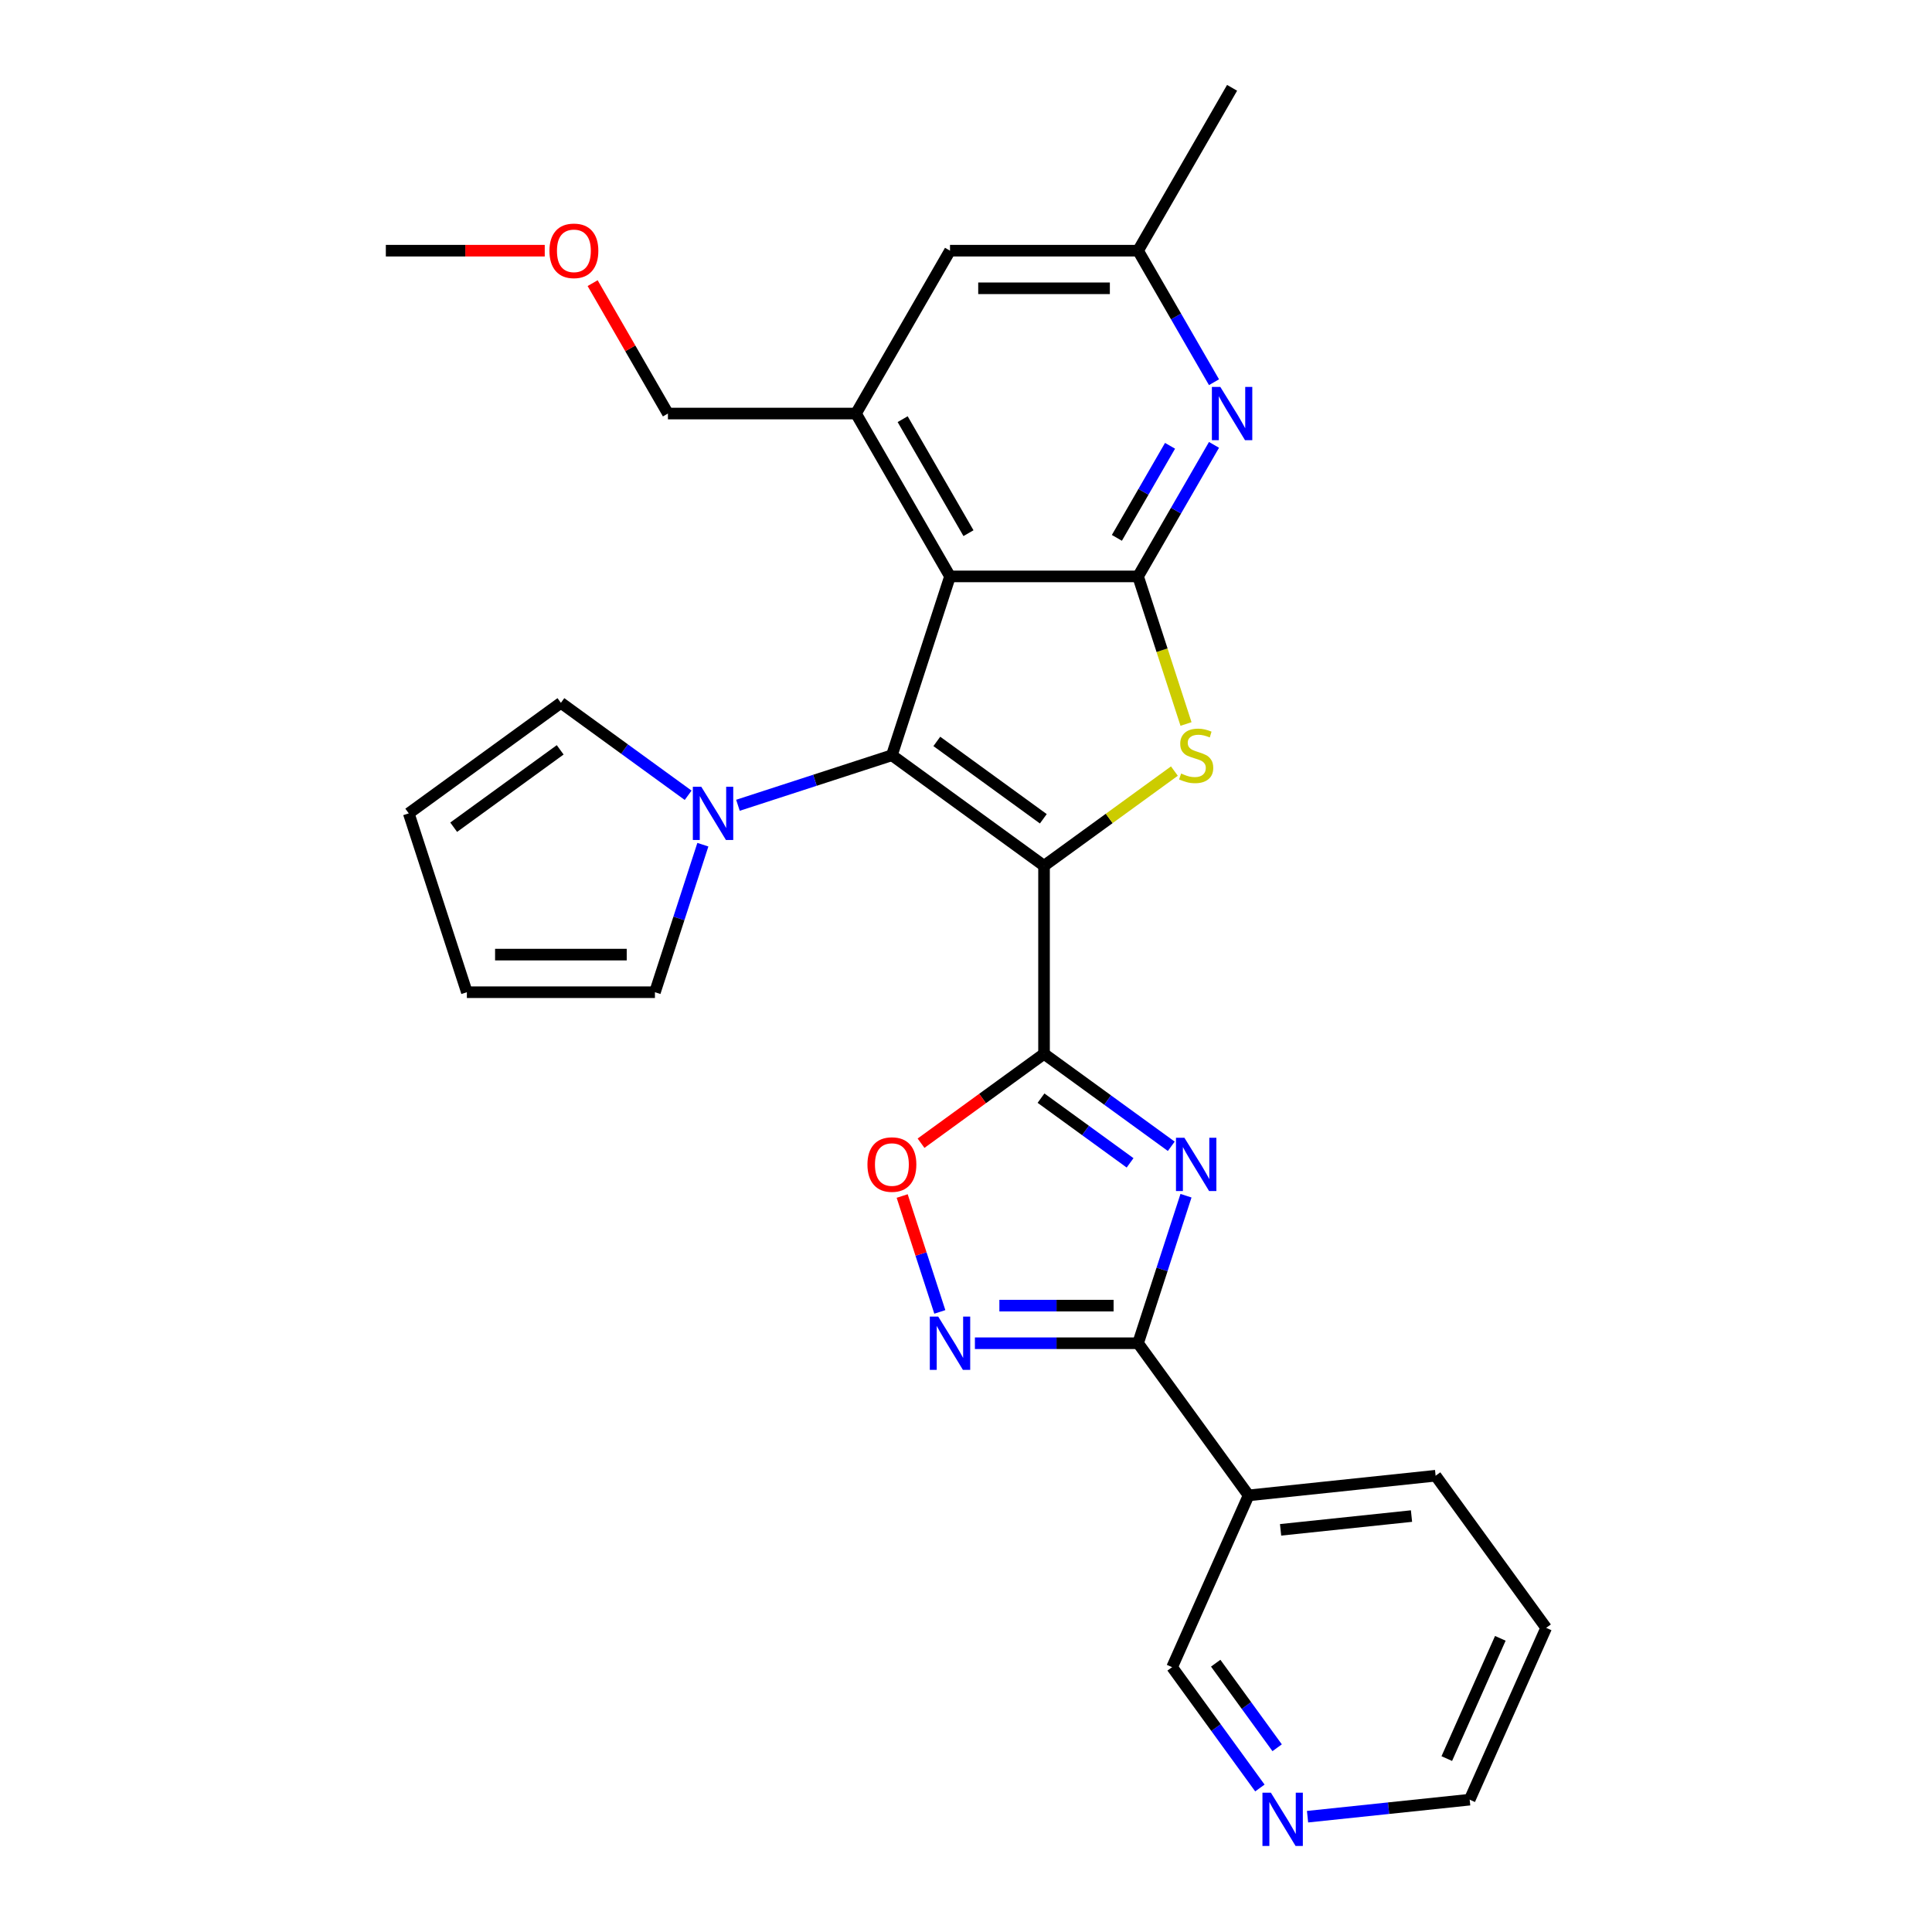 <?xml version='1.0' encoding='iso-8859-1'?>
<svg version='1.1' baseProfile='full'
              xmlns='http://www.w3.org/2000/svg'
                      xmlns:rdkit='http://www.rdkit.org/xml'
                      xmlns:xlink='http://www.w3.org/1999/xlink'
                  xml:space='preserve'
width='1000px' height='1000px' viewBox='0 0 1000 1000'>
<!-- END OF HEADER -->
<rect style='opacity:1.0;fill:#FFFFFF;stroke:none' width='1000' height='1000' x='0' y='0'> </rect>
<path class='bond-0' d='M 540.391,448.132 L 461.643,390.919' style='fill:none;fill-rule:evenodd;stroke:#000000;stroke-width:6px;stroke-linecap:butt;stroke-linejoin:miter;stroke-opacity:1' />
<path class='bond-0' d='M 540.021,423.801 L 484.898,383.751' style='fill:none;fill-rule:evenodd;stroke:#000000;stroke-width:6px;stroke-linecap:butt;stroke-linejoin:miter;stroke-opacity:1' />
<path class='bond-1' d='M 540.391,448.132 L 540.391,545.47' style='fill:none;fill-rule:evenodd;stroke:#000000;stroke-width:6px;stroke-linecap:butt;stroke-linejoin:miter;stroke-opacity:1' />
<path class='bond-3' d='M 540.391,448.132 L 574.129,423.62' style='fill:none;fill-rule:evenodd;stroke:#000000;stroke-width:6px;stroke-linecap:butt;stroke-linejoin:miter;stroke-opacity:1' />
<path class='bond-3' d='M 574.129,423.62 L 607.867,399.108' style='fill:none;fill-rule:evenodd;stroke:#CCCC00;stroke-width:6px;stroke-linecap:butt;stroke-linejoin:miter;stroke-opacity:1' />
<path class='bond-4' d='M 461.643,390.919 L 491.722,298.345' style='fill:none;fill-rule:evenodd;stroke:#000000;stroke-width:6px;stroke-linecap:butt;stroke-linejoin:miter;stroke-opacity:1' />
<path class='bond-8' d='M 461.643,390.919 L 421.8,403.865' style='fill:none;fill-rule:evenodd;stroke:#000000;stroke-width:6px;stroke-linecap:butt;stroke-linejoin:miter;stroke-opacity:1' />
<path class='bond-8' d='M 421.8,403.865 L 381.957,416.81' style='fill:none;fill-rule:evenodd;stroke:#0000FF;stroke-width:6px;stroke-linecap:butt;stroke-linejoin:miter;stroke-opacity:1' />
<path class='bond-2' d='M 540.391,545.47 L 573.321,569.395' style='fill:none;fill-rule:evenodd;stroke:#000000;stroke-width:6px;stroke-linecap:butt;stroke-linejoin:miter;stroke-opacity:1' />
<path class='bond-2' d='M 573.321,569.395 L 606.251,593.32' style='fill:none;fill-rule:evenodd;stroke:#0000FF;stroke-width:6px;stroke-linecap:butt;stroke-linejoin:miter;stroke-opacity:1' />
<path class='bond-2' d='M 538.827,568.397 L 561.878,585.145' style='fill:none;fill-rule:evenodd;stroke:#000000;stroke-width:6px;stroke-linecap:butt;stroke-linejoin:miter;stroke-opacity:1' />
<path class='bond-2' d='M 561.878,585.145 L 584.929,601.892' style='fill:none;fill-rule:evenodd;stroke:#0000FF;stroke-width:6px;stroke-linecap:butt;stroke-linejoin:miter;stroke-opacity:1' />
<path class='bond-9' d='M 540.391,545.47 L 508.56,568.596' style='fill:none;fill-rule:evenodd;stroke:#000000;stroke-width:6px;stroke-linecap:butt;stroke-linejoin:miter;stroke-opacity:1' />
<path class='bond-9' d='M 508.56,568.596 L 476.73,591.722' style='fill:none;fill-rule:evenodd;stroke:#FF0000;stroke-width:6px;stroke-linecap:butt;stroke-linejoin:miter;stroke-opacity:1' />
<path class='bond-6' d='M 613.869,618.9 L 601.464,657.079' style='fill:none;fill-rule:evenodd;stroke:#0000FF;stroke-width:6px;stroke-linecap:butt;stroke-linejoin:miter;stroke-opacity:1' />
<path class='bond-6' d='M 601.464,657.079 L 589.059,695.257' style='fill:none;fill-rule:evenodd;stroke:#000000;stroke-width:6px;stroke-linecap:butt;stroke-linejoin:miter;stroke-opacity:1' />
<path class='bond-5' d='M 613.882,374.741 L 601.471,336.543' style='fill:none;fill-rule:evenodd;stroke:#CCCC00;stroke-width:6px;stroke-linecap:butt;stroke-linejoin:miter;stroke-opacity:1' />
<path class='bond-5' d='M 601.471,336.543 L 589.059,298.345' style='fill:none;fill-rule:evenodd;stroke:#000000;stroke-width:6px;stroke-linecap:butt;stroke-linejoin:miter;stroke-opacity:1' />
<path class='bond-11' d='M 491.722,298.345 L 443.053,214.048' style='fill:none;fill-rule:evenodd;stroke:#000000;stroke-width:6px;stroke-linecap:butt;stroke-linejoin:miter;stroke-opacity:1' />
<path class='bond-11' d='M 501.281,275.967 L 467.213,216.959' style='fill:none;fill-rule:evenodd;stroke:#000000;stroke-width:6px;stroke-linecap:butt;stroke-linejoin:miter;stroke-opacity:1' />
<path class='bond-28' d='M 491.722,298.345 L 589.059,298.345' style='fill:none;fill-rule:evenodd;stroke:#000000;stroke-width:6px;stroke-linecap:butt;stroke-linejoin:miter;stroke-opacity:1' />
<path class='bond-10' d='M 589.059,298.345 L 608.713,264.305' style='fill:none;fill-rule:evenodd;stroke:#000000;stroke-width:6px;stroke-linecap:butt;stroke-linejoin:miter;stroke-opacity:1' />
<path class='bond-10' d='M 608.713,264.305 L 628.366,230.265' style='fill:none;fill-rule:evenodd;stroke:#0000FF;stroke-width:6px;stroke-linecap:butt;stroke-linejoin:miter;stroke-opacity:1' />
<path class='bond-10' d='M 578.096,278.399 L 591.853,254.571' style='fill:none;fill-rule:evenodd;stroke:#000000;stroke-width:6px;stroke-linecap:butt;stroke-linejoin:miter;stroke-opacity:1' />
<path class='bond-10' d='M 591.853,254.571 L 605.61,230.743' style='fill:none;fill-rule:evenodd;stroke:#0000FF;stroke-width:6px;stroke-linecap:butt;stroke-linejoin:miter;stroke-opacity:1' />
<path class='bond-12' d='M 589.059,695.257 L 646.273,774.005' style='fill:none;fill-rule:evenodd;stroke:#000000;stroke-width:6px;stroke-linecap:butt;stroke-linejoin:miter;stroke-opacity:1' />
<path class='bond-29' d='M 589.059,695.257 L 546.834,695.257' style='fill:none;fill-rule:evenodd;stroke:#000000;stroke-width:6px;stroke-linecap:butt;stroke-linejoin:miter;stroke-opacity:1' />
<path class='bond-29' d='M 546.834,695.257 L 504.609,695.257' style='fill:none;fill-rule:evenodd;stroke:#0000FF;stroke-width:6px;stroke-linecap:butt;stroke-linejoin:miter;stroke-opacity:1' />
<path class='bond-29' d='M 576.392,675.79 L 546.834,675.79' style='fill:none;fill-rule:evenodd;stroke:#000000;stroke-width:6px;stroke-linecap:butt;stroke-linejoin:miter;stroke-opacity:1' />
<path class='bond-29' d='M 546.834,675.79 L 517.277,675.79' style='fill:none;fill-rule:evenodd;stroke:#0000FF;stroke-width:6px;stroke-linecap:butt;stroke-linejoin:miter;stroke-opacity:1' />
<path class='bond-7' d='M 486.453,679.041 L 476.708,649.049' style='fill:none;fill-rule:evenodd;stroke:#0000FF;stroke-width:6px;stroke-linecap:butt;stroke-linejoin:miter;stroke-opacity:1' />
<path class='bond-7' d='M 476.708,649.049 L 466.963,619.058' style='fill:none;fill-rule:evenodd;stroke:#FF0000;stroke-width:6px;stroke-linecap:butt;stroke-linejoin:miter;stroke-opacity:1' />
<path class='bond-15' d='M 363.8,437.214 L 351.395,475.393' style='fill:none;fill-rule:evenodd;stroke:#0000FF;stroke-width:6px;stroke-linecap:butt;stroke-linejoin:miter;stroke-opacity:1' />
<path class='bond-15' d='M 351.395,475.393 L 338.99,513.571' style='fill:none;fill-rule:evenodd;stroke:#000000;stroke-width:6px;stroke-linecap:butt;stroke-linejoin:miter;stroke-opacity:1' />
<path class='bond-16' d='M 356.182,411.634 L 323.252,387.709' style='fill:none;fill-rule:evenodd;stroke:#0000FF;stroke-width:6px;stroke-linecap:butt;stroke-linejoin:miter;stroke-opacity:1' />
<path class='bond-16' d='M 323.252,387.709 L 290.321,363.784' style='fill:none;fill-rule:evenodd;stroke:#000000;stroke-width:6px;stroke-linecap:butt;stroke-linejoin:miter;stroke-opacity:1' />
<path class='bond-14' d='M 628.366,197.832 L 608.713,163.792' style='fill:none;fill-rule:evenodd;stroke:#0000FF;stroke-width:6px;stroke-linecap:butt;stroke-linejoin:miter;stroke-opacity:1' />
<path class='bond-14' d='M 608.713,163.792 L 589.059,129.751' style='fill:none;fill-rule:evenodd;stroke:#000000;stroke-width:6px;stroke-linecap:butt;stroke-linejoin:miter;stroke-opacity:1' />
<path class='bond-13' d='M 443.053,214.048 L 491.722,129.751' style='fill:none;fill-rule:evenodd;stroke:#000000;stroke-width:6px;stroke-linecap:butt;stroke-linejoin:miter;stroke-opacity:1' />
<path class='bond-21' d='M 443.053,214.048 L 345.715,214.048' style='fill:none;fill-rule:evenodd;stroke:#000000;stroke-width:6px;stroke-linecap:butt;stroke-linejoin:miter;stroke-opacity:1' />
<path class='bond-20' d='M 646.273,774.005 L 606.682,862.927' style='fill:none;fill-rule:evenodd;stroke:#000000;stroke-width:6px;stroke-linecap:butt;stroke-linejoin:miter;stroke-opacity:1' />
<path class='bond-22' d='M 646.273,774.005 L 743.078,763.831' style='fill:none;fill-rule:evenodd;stroke:#000000;stroke-width:6px;stroke-linecap:butt;stroke-linejoin:miter;stroke-opacity:1' />
<path class='bond-22' d='M 662.829,791.84 L 730.592,784.718' style='fill:none;fill-rule:evenodd;stroke:#000000;stroke-width:6px;stroke-linecap:butt;stroke-linejoin:miter;stroke-opacity:1' />
<path class='bond-30' d='M 491.722,129.751 L 589.059,129.751' style='fill:none;fill-rule:evenodd;stroke:#000000;stroke-width:6px;stroke-linecap:butt;stroke-linejoin:miter;stroke-opacity:1' />
<path class='bond-30' d='M 506.322,149.219 L 574.459,149.219' style='fill:none;fill-rule:evenodd;stroke:#000000;stroke-width:6px;stroke-linecap:butt;stroke-linejoin:miter;stroke-opacity:1' />
<path class='bond-25' d='M 589.059,129.751 L 637.728,45.455' style='fill:none;fill-rule:evenodd;stroke:#000000;stroke-width:6px;stroke-linecap:butt;stroke-linejoin:miter;stroke-opacity:1' />
<path class='bond-19' d='M 338.99,513.571 L 241.653,513.571' style='fill:none;fill-rule:evenodd;stroke:#000000;stroke-width:6px;stroke-linecap:butt;stroke-linejoin:miter;stroke-opacity:1' />
<path class='bond-19' d='M 324.39,494.104 L 256.253,494.104' style='fill:none;fill-rule:evenodd;stroke:#000000;stroke-width:6px;stroke-linecap:butt;stroke-linejoin:miter;stroke-opacity:1' />
<path class='bond-18' d='M 290.321,363.784 L 211.574,420.998' style='fill:none;fill-rule:evenodd;stroke:#000000;stroke-width:6px;stroke-linecap:butt;stroke-linejoin:miter;stroke-opacity:1' />
<path class='bond-18' d='M 289.952,388.116 L 234.828,428.165' style='fill:none;fill-rule:evenodd;stroke:#000000;stroke-width:6px;stroke-linecap:butt;stroke-linejoin:miter;stroke-opacity:1' />
<path class='bond-17' d='M 652.114,925.459 L 629.398,894.193' style='fill:none;fill-rule:evenodd;stroke:#0000FF;stroke-width:6px;stroke-linecap:butt;stroke-linejoin:miter;stroke-opacity:1' />
<path class='bond-17' d='M 629.398,894.193 L 606.682,862.927' style='fill:none;fill-rule:evenodd;stroke:#000000;stroke-width:6px;stroke-linecap:butt;stroke-linejoin:miter;stroke-opacity:1' />
<path class='bond-17' d='M 661.049,904.636 L 645.148,882.75' style='fill:none;fill-rule:evenodd;stroke:#0000FF;stroke-width:6px;stroke-linecap:butt;stroke-linejoin:miter;stroke-opacity:1' />
<path class='bond-17' d='M 645.148,882.75 L 629.247,860.864' style='fill:none;fill-rule:evenodd;stroke:#000000;stroke-width:6px;stroke-linecap:butt;stroke-linejoin:miter;stroke-opacity:1' />
<path class='bond-32' d='M 676.783,940.321 L 718.742,935.911' style='fill:none;fill-rule:evenodd;stroke:#0000FF;stroke-width:6px;stroke-linecap:butt;stroke-linejoin:miter;stroke-opacity:1' />
<path class='bond-32' d='M 718.742,935.911 L 760.7,931.501' style='fill:none;fill-rule:evenodd;stroke:#000000;stroke-width:6px;stroke-linecap:butt;stroke-linejoin:miter;stroke-opacity:1' />
<path class='bond-31' d='M 211.574,420.998 L 241.653,513.571' style='fill:none;fill-rule:evenodd;stroke:#000000;stroke-width:6px;stroke-linecap:butt;stroke-linejoin:miter;stroke-opacity:1' />
<path class='bond-23' d='M 345.715,214.048 L 326.231,180.3' style='fill:none;fill-rule:evenodd;stroke:#000000;stroke-width:6px;stroke-linecap:butt;stroke-linejoin:miter;stroke-opacity:1' />
<path class='bond-23' d='M 326.231,180.3 L 306.746,146.552' style='fill:none;fill-rule:evenodd;stroke:#FF0000;stroke-width:6px;stroke-linecap:butt;stroke-linejoin:miter;stroke-opacity:1' />
<path class='bond-27' d='M 743.078,763.831 L 800.291,842.578' style='fill:none;fill-rule:evenodd;stroke:#000000;stroke-width:6px;stroke-linecap:butt;stroke-linejoin:miter;stroke-opacity:1' />
<path class='bond-26' d='M 281.959,129.751 L 240.834,129.751' style='fill:none;fill-rule:evenodd;stroke:#FF0000;stroke-width:6px;stroke-linecap:butt;stroke-linejoin:miter;stroke-opacity:1' />
<path class='bond-26' d='M 240.834,129.751 L 199.709,129.751' style='fill:none;fill-rule:evenodd;stroke:#000000;stroke-width:6px;stroke-linecap:butt;stroke-linejoin:miter;stroke-opacity:1' />
<path class='bond-24' d='M 760.7,931.501 L 800.291,842.578' style='fill:none;fill-rule:evenodd;stroke:#000000;stroke-width:6px;stroke-linecap:butt;stroke-linejoin:miter;stroke-opacity:1' />
<path class='bond-24' d='M 748.854,910.244 L 776.568,847.999' style='fill:none;fill-rule:evenodd;stroke:#000000;stroke-width:6px;stroke-linecap:butt;stroke-linejoin:miter;stroke-opacity:1' />
<path  class='atom-3' d='M 613.045 588.901
L 622.078 603.501
Q 622.974 604.942, 624.414 607.551
Q 625.855 610.159, 625.933 610.315
L 625.933 588.901
L 629.592 588.901
L 629.592 616.467
L 625.816 616.467
L 616.121 600.503
Q 614.992 598.634, 613.785 596.493
Q 612.617 594.352, 612.266 593.69
L 612.266 616.467
L 608.684 616.467
L 608.684 588.901
L 613.045 588.901
' fill='#0000FF'/>
<path  class='atom-4' d='M 611.351 400.38
Q 611.663 400.497, 612.948 401.042
Q 614.233 401.587, 615.634 401.937
Q 617.075 402.249, 618.477 402.249
Q 621.085 402.249, 622.604 401.003
Q 624.122 399.718, 624.122 397.499
Q 624.122 395.98, 623.343 395.046
Q 622.604 394.111, 621.436 393.605
Q 620.268 393.099, 618.321 392.515
Q 615.868 391.775, 614.388 391.075
Q 612.948 390.374, 611.897 388.894
Q 610.884 387.415, 610.884 384.923
Q 610.884 381.458, 613.22 379.316
Q 615.595 377.175, 620.268 377.175
Q 623.46 377.175, 627.081 378.693
L 626.186 381.691
Q 622.876 380.328, 620.384 380.328
Q 617.698 380.328, 616.218 381.458
Q 614.739 382.548, 614.778 384.456
Q 614.778 385.935, 615.517 386.831
Q 616.296 387.726, 617.386 388.232
Q 618.515 388.738, 620.384 389.322
Q 622.876 390.101, 624.356 390.88
Q 625.835 391.659, 626.887 393.255
Q 627.977 394.812, 627.977 397.499
Q 627.977 401.314, 625.407 403.378
Q 622.876 405.403, 618.632 405.403
Q 616.179 405.403, 614.31 404.858
Q 612.481 404.351, 610.3 403.456
L 611.351 400.38
' fill='#CCCC00'/>
<path  class='atom-8' d='M 485.628 681.474
L 494.661 696.075
Q 495.557 697.516, 496.998 700.124
Q 498.438 702.733, 498.516 702.889
L 498.516 681.474
L 502.176 681.474
L 502.176 709.04
L 498.399 709.04
L 488.704 693.077
Q 487.575 691.208, 486.368 689.067
Q 485.2 686.925, 484.85 686.263
L 484.85 709.04
L 481.268 709.04
L 481.268 681.474
L 485.628 681.474
' fill='#0000FF'/>
<path  class='atom-9' d='M 362.976 407.215
L 372.009 421.815
Q 372.904 423.256, 374.345 425.865
Q 375.786 428.473, 375.863 428.629
L 375.863 407.215
L 379.523 407.215
L 379.523 434.781
L 375.747 434.781
L 366.052 418.817
Q 364.923 416.949, 363.716 414.807
Q 362.548 412.666, 362.197 412.004
L 362.197 434.781
L 358.615 434.781
L 358.615 407.215
L 362.976 407.215
' fill='#0000FF'/>
<path  class='atom-10' d='M 448.989 602.762
Q 448.989 596.143, 452.259 592.444
Q 455.53 588.745, 461.643 588.745
Q 467.756 588.745, 471.026 592.444
Q 474.297 596.143, 474.297 602.762
Q 474.297 609.458, 470.987 613.274
Q 467.678 617.051, 461.643 617.051
Q 455.569 617.051, 452.259 613.274
Q 448.989 609.497, 448.989 602.762
M 461.643 613.936
Q 465.848 613.936, 468.106 611.133
Q 470.403 608.29, 470.403 602.762
Q 470.403 597.35, 468.106 594.624
Q 465.848 591.86, 461.643 591.86
Q 457.438 591.86, 455.141 594.585
Q 452.882 597.311, 452.882 602.762
Q 452.882 608.329, 455.141 611.133
Q 457.438 613.936, 461.643 613.936
' fill='#FF0000'/>
<path  class='atom-11' d='M 631.635 200.265
L 640.668 214.866
Q 641.563 216.307, 643.004 218.915
Q 644.445 221.524, 644.522 221.68
L 644.522 200.265
L 648.182 200.265
L 648.182 227.831
L 644.406 227.831
L 634.711 211.868
Q 633.582 209.999, 632.375 207.858
Q 631.207 205.716, 630.856 205.054
L 630.856 227.831
L 627.274 227.831
L 627.274 200.265
L 631.635 200.265
' fill='#0000FF'/>
<path  class='atom-18' d='M 657.803 927.892
L 666.836 942.493
Q 667.731 943.934, 669.172 946.542
Q 670.612 949.151, 670.69 949.307
L 670.69 927.892
L 674.35 927.892
L 674.35 955.458
L 670.573 955.458
L 660.878 939.495
Q 659.749 937.626, 658.542 935.485
Q 657.374 933.343, 657.024 932.681
L 657.024 955.458
L 653.442 955.458
L 653.442 927.892
L 657.803 927.892
' fill='#0000FF'/>
<path  class='atom-24' d='M 284.393 129.829
Q 284.393 123.21, 287.663 119.511
Q 290.934 115.813, 297.047 115.813
Q 303.159 115.813, 306.43 119.511
Q 309.7 123.21, 309.7 129.829
Q 309.7 136.526, 306.391 140.342
Q 303.081 144.118, 297.047 144.118
Q 290.973 144.118, 287.663 140.342
Q 284.393 136.565, 284.393 129.829
M 297.047 141.004
Q 301.251 141.004, 303.51 138.2
Q 305.807 135.358, 305.807 129.829
Q 305.807 124.417, 303.51 121.692
Q 301.251 118.927, 297.047 118.927
Q 292.842 118.927, 290.544 121.653
Q 288.286 124.378, 288.286 129.829
Q 288.286 135.397, 290.544 138.2
Q 292.842 141.004, 297.047 141.004
' fill='#FF0000'/>
</svg>
